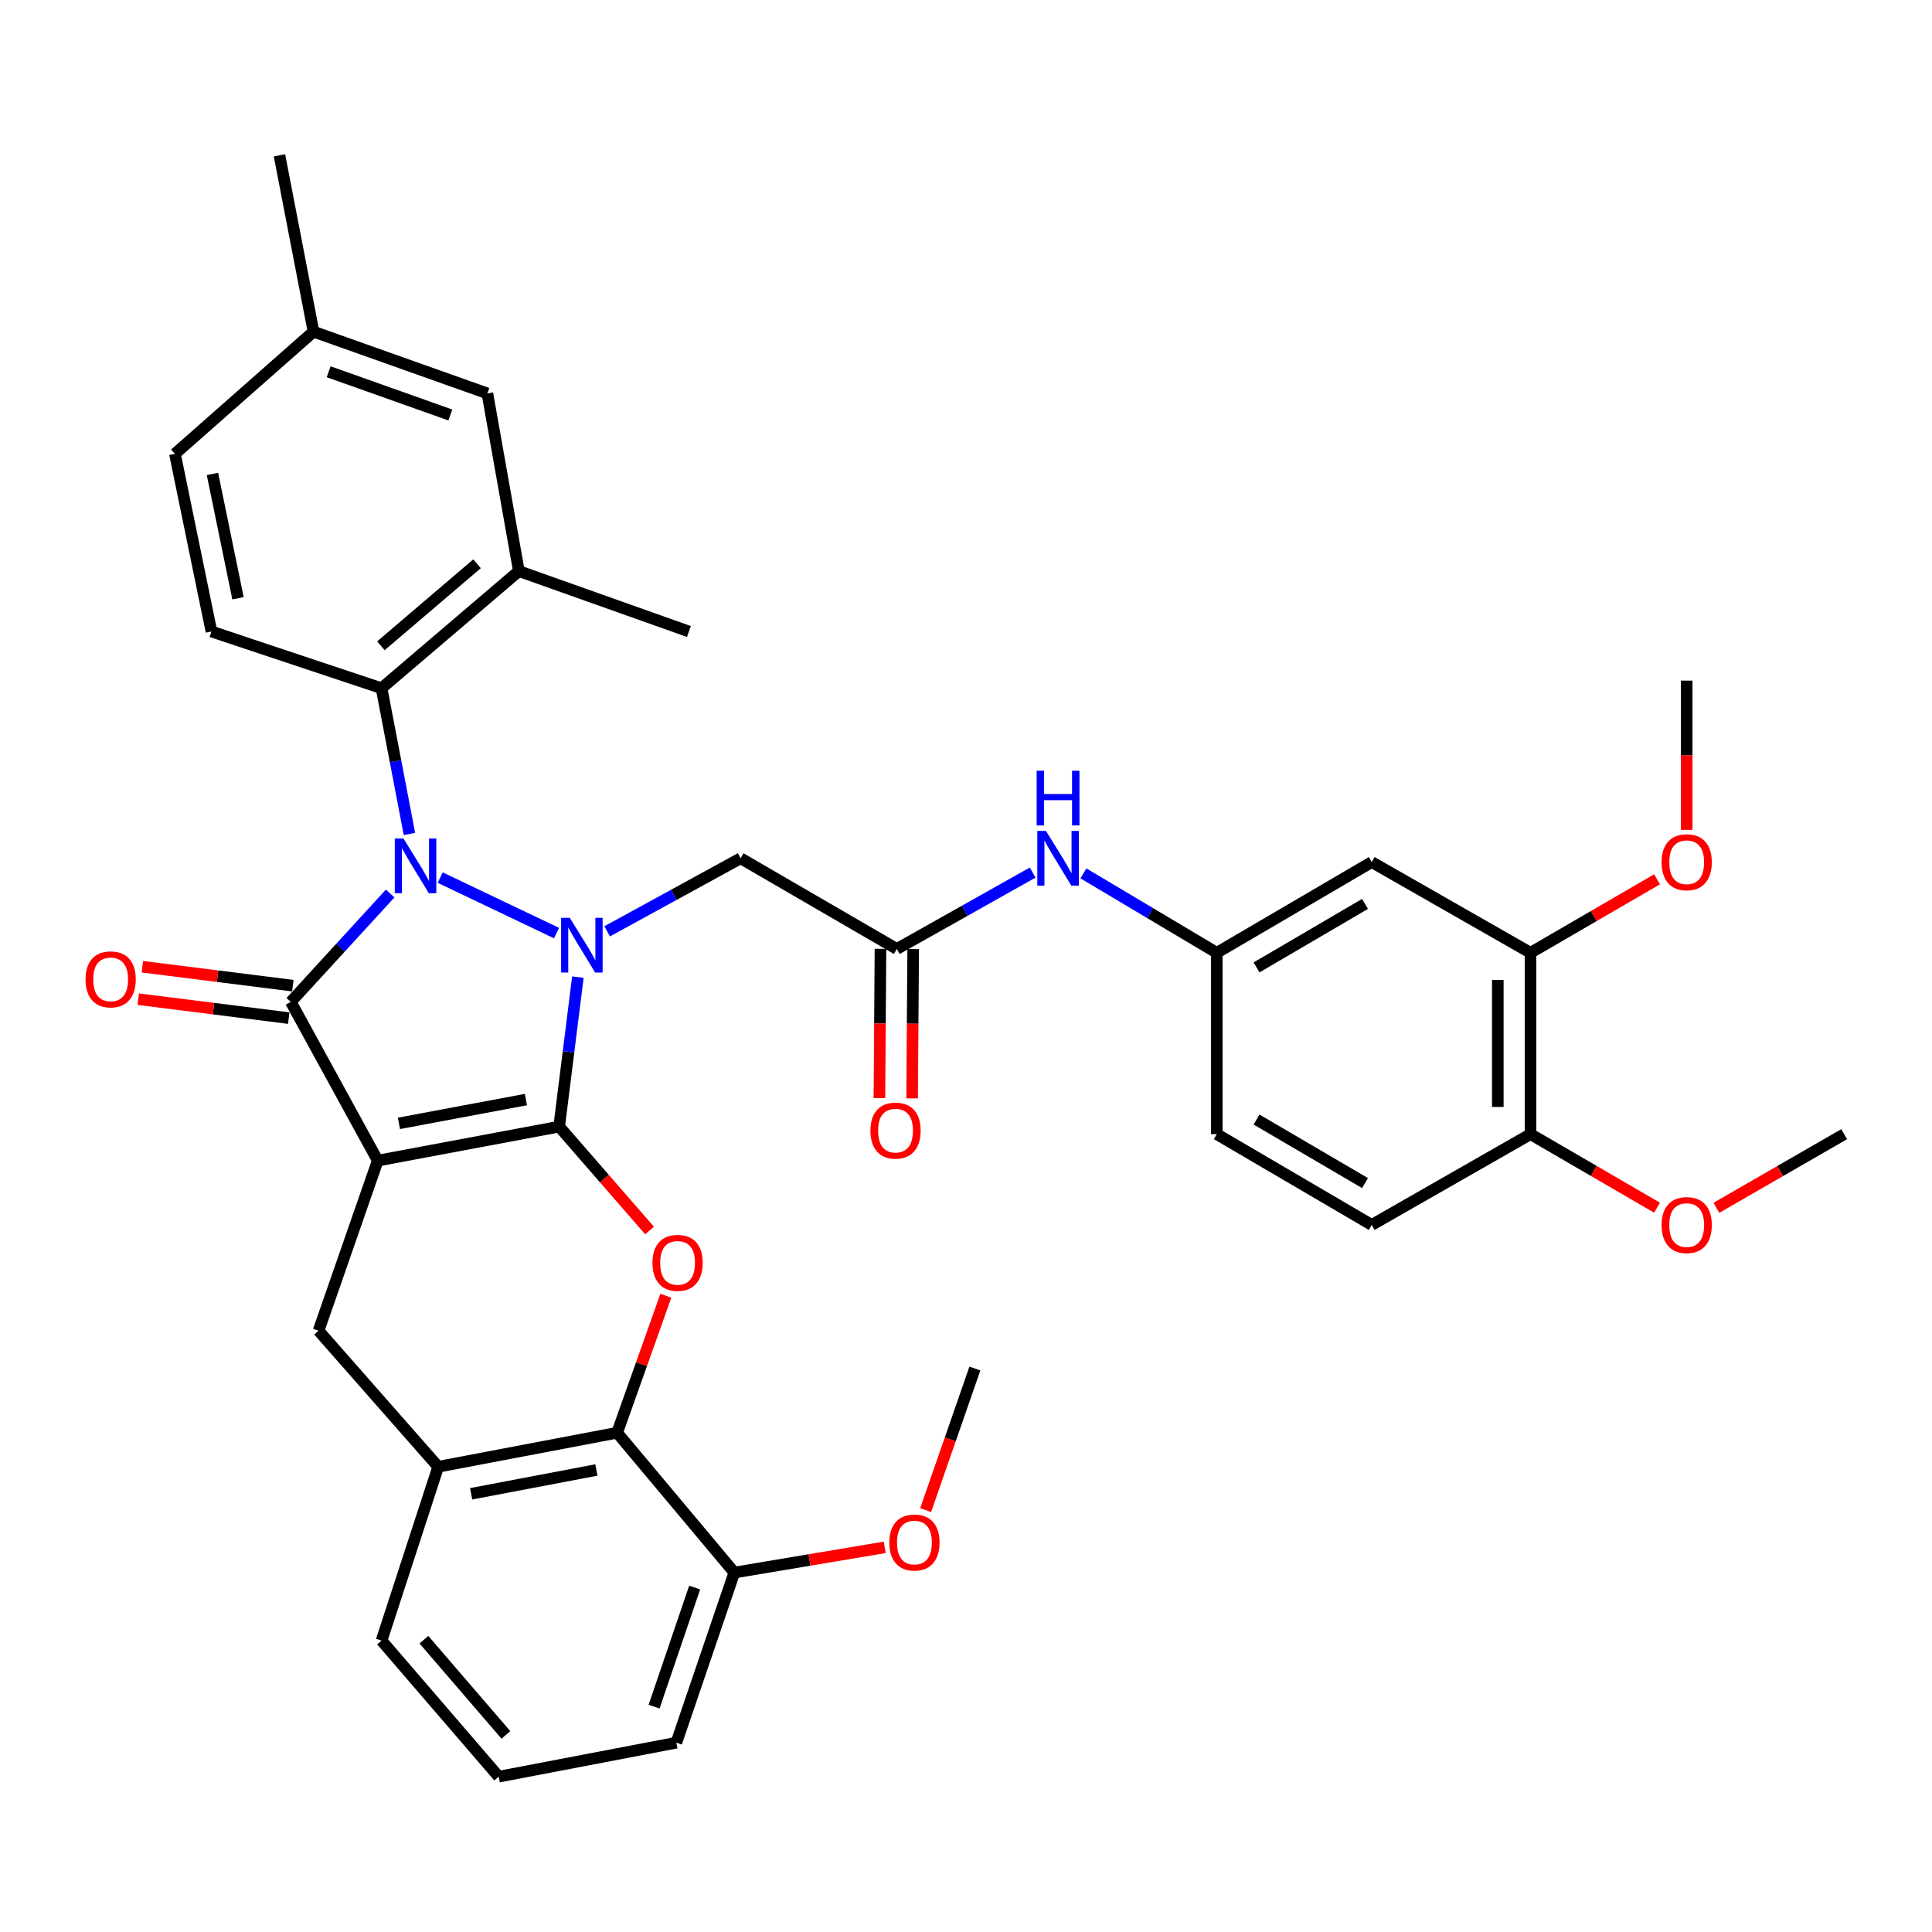 <?xml version='1.0' encoding='iso-8859-1'?>
<svg version='1.1' baseProfile='full'
              xmlns='http://www.w3.org/2000/svg'
                      xmlns:rdkit='http://www.rdkit.org/xml'
                      xmlns:xlink='http://www.w3.org/1999/xlink'
                  xml:space='preserve'
width='1000px' height='1000px' viewBox='0 0 1000 1000'>
<!-- END OF HEADER -->
<rect style='opacity:1.0;fill:#FFFFFF;stroke:none' width='1000' height='1000' x='0' y='0'> </rect>
<path class='bond-0' d='M 289.415,583.134 L 195.521,600.732' style='fill:none;fill-rule:evenodd;stroke:#000000;stroke-width:6px;stroke-linecap:butt;stroke-linejoin:miter;stroke-opacity:1' />
<path class='bond-0' d='M 272.212,569.134 L 206.486,581.452' style='fill:none;fill-rule:evenodd;stroke:#000000;stroke-width:6px;stroke-linecap:butt;stroke-linejoin:miter;stroke-opacity:1' />
<path class='bond-1' d='M 289.415,583.134 L 294.263,544.441' style='fill:none;fill-rule:evenodd;stroke:#000000;stroke-width:6px;stroke-linecap:butt;stroke-linejoin:miter;stroke-opacity:1' />
<path class='bond-1' d='M 294.263,544.441 L 299.11,505.748' style='fill:none;fill-rule:evenodd;stroke:#0000FF;stroke-width:6px;stroke-linecap:butt;stroke-linejoin:miter;stroke-opacity:1' />
<path class='bond-4' d='M 289.415,583.134 L 312.819,610.026' style='fill:none;fill-rule:evenodd;stroke:#000000;stroke-width:6px;stroke-linecap:butt;stroke-linejoin:miter;stroke-opacity:1' />
<path class='bond-4' d='M 312.819,610.026 L 336.224,636.917' style='fill:none;fill-rule:evenodd;stroke:#FF0000;stroke-width:6px;stroke-linecap:butt;stroke-linejoin:miter;stroke-opacity:1' />
<path class='bond-3' d='M 195.521,600.732 L 150.516,518.576' style='fill:none;fill-rule:evenodd;stroke:#000000;stroke-width:6px;stroke-linecap:butt;stroke-linejoin:miter;stroke-opacity:1' />
<path class='bond-7' d='M 195.521,600.732 L 164.878,688.776' style='fill:none;fill-rule:evenodd;stroke:#000000;stroke-width:6px;stroke-linecap:butt;stroke-linejoin:miter;stroke-opacity:1' />
<path class='bond-2' d='M 288.056,482.962 L 227.845,454.244' style='fill:none;fill-rule:evenodd;stroke:#0000FF;stroke-width:6px;stroke-linecap:butt;stroke-linejoin:miter;stroke-opacity:1' />
<path class='bond-6' d='M 314.262,482.06 L 348.8,463.152' style='fill:none;fill-rule:evenodd;stroke:#0000FF;stroke-width:6px;stroke-linecap:butt;stroke-linejoin:miter;stroke-opacity:1' />
<path class='bond-6' d='M 348.8,463.152 L 383.337,444.245' style='fill:none;fill-rule:evenodd;stroke:#000000;stroke-width:6px;stroke-linecap:butt;stroke-linejoin:miter;stroke-opacity:1' />
<path class='bond-5' d='M 211.925,431.658 L 204.706,393.943' style='fill:none;fill-rule:evenodd;stroke:#0000FF;stroke-width:6px;stroke-linecap:butt;stroke-linejoin:miter;stroke-opacity:1' />
<path class='bond-5' d='M 204.706,393.943 L 197.486,356.229' style='fill:none;fill-rule:evenodd;stroke:#000000;stroke-width:6px;stroke-linecap:butt;stroke-linejoin:miter;stroke-opacity:1' />
<path class='bond-37' d='M 201.955,462.475 L 176.236,490.526' style='fill:none;fill-rule:evenodd;stroke:#0000FF;stroke-width:6px;stroke-linecap:butt;stroke-linejoin:miter;stroke-opacity:1' />
<path class='bond-37' d='M 176.236,490.526 L 150.516,518.576' style='fill:none;fill-rule:evenodd;stroke:#000000;stroke-width:6px;stroke-linecap:butt;stroke-linejoin:miter;stroke-opacity:1' />
<path class='bond-12' d='M 151.573,510.177 L 112.625,505.274' style='fill:none;fill-rule:evenodd;stroke:#000000;stroke-width:6px;stroke-linecap:butt;stroke-linejoin:miter;stroke-opacity:1' />
<path class='bond-12' d='M 112.625,505.274 L 73.677,500.371' style='fill:none;fill-rule:evenodd;stroke:#FF0000;stroke-width:6px;stroke-linecap:butt;stroke-linejoin:miter;stroke-opacity:1' />
<path class='bond-12' d='M 149.459,526.974 L 110.511,522.071' style='fill:none;fill-rule:evenodd;stroke:#000000;stroke-width:6px;stroke-linecap:butt;stroke-linejoin:miter;stroke-opacity:1' />
<path class='bond-12' d='M 110.511,522.071 L 71.563,517.169' style='fill:none;fill-rule:evenodd;stroke:#FF0000;stroke-width:6px;stroke-linecap:butt;stroke-linejoin:miter;stroke-opacity:1' />
<path class='bond-8' d='M 344.639,670.667 L 332.029,706.127' style='fill:none;fill-rule:evenodd;stroke:#FF0000;stroke-width:6px;stroke-linecap:butt;stroke-linejoin:miter;stroke-opacity:1' />
<path class='bond-8' d='M 332.029,706.127 L 319.418,741.587' style='fill:none;fill-rule:evenodd;stroke:#000000;stroke-width:6px;stroke-linecap:butt;stroke-linejoin:miter;stroke-opacity:1' />
<path class='bond-11' d='M 197.486,356.229 L 268.563,295.593' style='fill:none;fill-rule:evenodd;stroke:#000000;stroke-width:6px;stroke-linecap:butt;stroke-linejoin:miter;stroke-opacity:1' />
<path class='bond-11' d='M 197.16,334.254 L 246.914,291.808' style='fill:none;fill-rule:evenodd;stroke:#000000;stroke-width:6px;stroke-linecap:butt;stroke-linejoin:miter;stroke-opacity:1' />
<path class='bond-15' d='M 197.486,356.229 L 109.442,326.865' style='fill:none;fill-rule:evenodd;stroke:#000000;stroke-width:6px;stroke-linecap:butt;stroke-linejoin:miter;stroke-opacity:1' />
<path class='bond-10' d='M 383.337,444.245 L 464.195,491.178' style='fill:none;fill-rule:evenodd;stroke:#000000;stroke-width:6px;stroke-linecap:butt;stroke-linejoin:miter;stroke-opacity:1' />
<path class='bond-38' d='M 164.878,688.776 L 226.812,759.194' style='fill:none;fill-rule:evenodd;stroke:#000000;stroke-width:6px;stroke-linecap:butt;stroke-linejoin:miter;stroke-opacity:1' />
<path class='bond-9' d='M 319.418,741.587 L 226.812,759.194' style='fill:none;fill-rule:evenodd;stroke:#000000;stroke-width:6px;stroke-linecap:butt;stroke-linejoin:miter;stroke-opacity:1' />
<path class='bond-9' d='M 308.689,760.86 L 243.865,773.185' style='fill:none;fill-rule:evenodd;stroke:#000000;stroke-width:6px;stroke-linecap:butt;stroke-linejoin:miter;stroke-opacity:1' />
<path class='bond-18' d='M 319.418,741.587 L 380.083,813.961' style='fill:none;fill-rule:evenodd;stroke:#000000;stroke-width:6px;stroke-linecap:butt;stroke-linejoin:miter;stroke-opacity:1' />
<path class='bond-29' d='M 226.812,759.194 L 197.486,849.175' style='fill:none;fill-rule:evenodd;stroke:#000000;stroke-width:6px;stroke-linecap:butt;stroke-linejoin:miter;stroke-opacity:1' />
<path class='bond-16' d='M 464.195,491.178 L 499.355,471.404' style='fill:none;fill-rule:evenodd;stroke:#000000;stroke-width:6px;stroke-linecap:butt;stroke-linejoin:miter;stroke-opacity:1' />
<path class='bond-16' d='M 499.355,471.404 L 534.516,451.631' style='fill:none;fill-rule:evenodd;stroke:#0000FF;stroke-width:6px;stroke-linecap:butt;stroke-linejoin:miter;stroke-opacity:1' />
<path class='bond-21' d='M 455.731,491.118 L 455.456,529.754' style='fill:none;fill-rule:evenodd;stroke:#000000;stroke-width:6px;stroke-linecap:butt;stroke-linejoin:miter;stroke-opacity:1' />
<path class='bond-21' d='M 455.456,529.754 L 455.181,568.39' style='fill:none;fill-rule:evenodd;stroke:#FF0000;stroke-width:6px;stroke-linecap:butt;stroke-linejoin:miter;stroke-opacity:1' />
<path class='bond-21' d='M 472.66,491.238 L 472.385,529.874' style='fill:none;fill-rule:evenodd;stroke:#000000;stroke-width:6px;stroke-linecap:butt;stroke-linejoin:miter;stroke-opacity:1' />
<path class='bond-21' d='M 472.385,529.874 L 472.111,568.51' style='fill:none;fill-rule:evenodd;stroke:#FF0000;stroke-width:6px;stroke-linecap:butt;stroke-linejoin:miter;stroke-opacity:1' />
<path class='bond-20' d='M 268.563,295.593 L 252.263,203.636' style='fill:none;fill-rule:evenodd;stroke:#000000;stroke-width:6px;stroke-linecap:butt;stroke-linejoin:miter;stroke-opacity:1' />
<path class='bond-30' d='M 268.563,295.593 L 356.579,326.865' style='fill:none;fill-rule:evenodd;stroke:#000000;stroke-width:6px;stroke-linecap:butt;stroke-linejoin:miter;stroke-opacity:1' />
<path class='bond-13' d='M 710.005,446.211 L 629.805,493.162' style='fill:none;fill-rule:evenodd;stroke:#000000;stroke-width:6px;stroke-linecap:butt;stroke-linejoin:miter;stroke-opacity:1' />
<path class='bond-13' d='M 706.528,467.863 L 650.389,500.73' style='fill:none;fill-rule:evenodd;stroke:#000000;stroke-width:6px;stroke-linecap:butt;stroke-linejoin:miter;stroke-opacity:1' />
<path class='bond-14' d='M 710.005,446.211 L 792.19,493.162' style='fill:none;fill-rule:evenodd;stroke:#000000;stroke-width:6px;stroke-linecap:butt;stroke-linejoin:miter;stroke-opacity:1' />
<path class='bond-26' d='M 792.19,493.162 L 824.941,474.14' style='fill:none;fill-rule:evenodd;stroke:#000000;stroke-width:6px;stroke-linecap:butt;stroke-linejoin:miter;stroke-opacity:1' />
<path class='bond-26' d='M 824.941,474.14 L 857.692,455.118' style='fill:none;fill-rule:evenodd;stroke:#FF0000;stroke-width:6px;stroke-linecap:butt;stroke-linejoin:miter;stroke-opacity:1' />
<path class='bond-41' d='M 792.19,493.162 L 792.19,587.038' style='fill:none;fill-rule:evenodd;stroke:#000000;stroke-width:6px;stroke-linecap:butt;stroke-linejoin:miter;stroke-opacity:1' />
<path class='bond-41' d='M 775.26,507.244 L 775.26,572.956' style='fill:none;fill-rule:evenodd;stroke:#000000;stroke-width:6px;stroke-linecap:butt;stroke-linejoin:miter;stroke-opacity:1' />
<path class='bond-23' d='M 109.442,326.865 L 90.547,234.918' style='fill:none;fill-rule:evenodd;stroke:#000000;stroke-width:6px;stroke-linecap:butt;stroke-linejoin:miter;stroke-opacity:1' />
<path class='bond-23' d='M 123.191,309.666 L 109.965,245.303' style='fill:none;fill-rule:evenodd;stroke:#000000;stroke-width:6px;stroke-linecap:butt;stroke-linejoin:miter;stroke-opacity:1' />
<path class='bond-17' d='M 560.78,452.063 L 595.293,472.613' style='fill:none;fill-rule:evenodd;stroke:#0000FF;stroke-width:6px;stroke-linecap:butt;stroke-linejoin:miter;stroke-opacity:1' />
<path class='bond-17' d='M 595.293,472.613 L 629.805,493.162' style='fill:none;fill-rule:evenodd;stroke:#000000;stroke-width:6px;stroke-linecap:butt;stroke-linejoin:miter;stroke-opacity:1' />
<path class='bond-25' d='M 629.805,493.162 L 629.805,587.038' style='fill:none;fill-rule:evenodd;stroke:#000000;stroke-width:6px;stroke-linecap:butt;stroke-linejoin:miter;stroke-opacity:1' />
<path class='bond-28' d='M 380.083,813.961 L 419.014,807.434' style='fill:none;fill-rule:evenodd;stroke:#000000;stroke-width:6px;stroke-linecap:butt;stroke-linejoin:miter;stroke-opacity:1' />
<path class='bond-28' d='M 419.014,807.434 L 457.946,800.906' style='fill:none;fill-rule:evenodd;stroke:#FF0000;stroke-width:6px;stroke-linecap:butt;stroke-linejoin:miter;stroke-opacity:1' />
<path class='bond-32' d='M 380.083,813.961 L 350.08,902.015' style='fill:none;fill-rule:evenodd;stroke:#000000;stroke-width:6px;stroke-linecap:butt;stroke-linejoin:miter;stroke-opacity:1' />
<path class='bond-32' d='M 359.557,821.709 L 338.555,883.346' style='fill:none;fill-rule:evenodd;stroke:#000000;stroke-width:6px;stroke-linecap:butt;stroke-linejoin:miter;stroke-opacity:1' />
<path class='bond-19' d='M 792.19,587.038 L 710.005,634.017' style='fill:none;fill-rule:evenodd;stroke:#000000;stroke-width:6px;stroke-linecap:butt;stroke-linejoin:miter;stroke-opacity:1' />
<path class='bond-27' d='M 792.19,587.038 L 824.94,606.071' style='fill:none;fill-rule:evenodd;stroke:#000000;stroke-width:6px;stroke-linecap:butt;stroke-linejoin:miter;stroke-opacity:1' />
<path class='bond-27' d='M 824.94,606.071 L 857.691,625.104' style='fill:none;fill-rule:evenodd;stroke:#FF0000;stroke-width:6px;stroke-linecap:butt;stroke-linejoin:miter;stroke-opacity:1' />
<path class='bond-40' d='M 252.263,203.636 L 162.273,171.667' style='fill:none;fill-rule:evenodd;stroke:#000000;stroke-width:6px;stroke-linecap:butt;stroke-linejoin:miter;stroke-opacity:1' />
<path class='bond-40' d='M 233.098,214.794 L 170.104,192.415' style='fill:none;fill-rule:evenodd;stroke:#000000;stroke-width:6px;stroke-linecap:butt;stroke-linejoin:miter;stroke-opacity:1' />
<path class='bond-22' d='M 710.005,634.017 L 629.805,587.038' style='fill:none;fill-rule:evenodd;stroke:#000000;stroke-width:6px;stroke-linecap:butt;stroke-linejoin:miter;stroke-opacity:1' />
<path class='bond-22' d='M 706.532,612.363 L 650.392,579.477' style='fill:none;fill-rule:evenodd;stroke:#000000;stroke-width:6px;stroke-linecap:butt;stroke-linejoin:miter;stroke-opacity:1' />
<path class='bond-24' d='M 90.547,234.918 L 162.273,171.667' style='fill:none;fill-rule:evenodd;stroke:#000000;stroke-width:6px;stroke-linecap:butt;stroke-linejoin:miter;stroke-opacity:1' />
<path class='bond-33' d='M 162.273,171.667 L 144.647,80.397' style='fill:none;fill-rule:evenodd;stroke:#000000;stroke-width:6px;stroke-linecap:butt;stroke-linejoin:miter;stroke-opacity:1' />
<path class='bond-34' d='M 873.029,429.542 L 873.029,390.915' style='fill:none;fill-rule:evenodd;stroke:#FF0000;stroke-width:6px;stroke-linecap:butt;stroke-linejoin:miter;stroke-opacity:1' />
<path class='bond-34' d='M 873.029,390.915 L 873.029,352.288' style='fill:none;fill-rule:evenodd;stroke:#000000;stroke-width:6px;stroke-linecap:butt;stroke-linejoin:miter;stroke-opacity:1' />
<path class='bond-36' d='M 888.381,625.17 L 921.463,606.104' style='fill:none;fill-rule:evenodd;stroke:#FF0000;stroke-width:6px;stroke-linecap:butt;stroke-linejoin:miter;stroke-opacity:1' />
<path class='bond-36' d='M 921.463,606.104 L 954.545,587.038' style='fill:none;fill-rule:evenodd;stroke:#000000;stroke-width:6px;stroke-linecap:butt;stroke-linejoin:miter;stroke-opacity:1' />
<path class='bond-35' d='M 479.117,781.628 L 491.859,744.988' style='fill:none;fill-rule:evenodd;stroke:#FF0000;stroke-width:6px;stroke-linecap:butt;stroke-linejoin:miter;stroke-opacity:1' />
<path class='bond-35' d='M 491.859,744.988 L 504.601,708.348' style='fill:none;fill-rule:evenodd;stroke:#000000;stroke-width:6px;stroke-linecap:butt;stroke-linejoin:miter;stroke-opacity:1' />
<path class='bond-39' d='M 197.486,849.175 L 258.123,919.603' style='fill:none;fill-rule:evenodd;stroke:#000000;stroke-width:6px;stroke-linecap:butt;stroke-linejoin:miter;stroke-opacity:1' />
<path class='bond-39' d='M 219.412,848.693 L 261.857,897.993' style='fill:none;fill-rule:evenodd;stroke:#000000;stroke-width:6px;stroke-linecap:butt;stroke-linejoin:miter;stroke-opacity:1' />
<path class='bond-31' d='M 258.123,919.603 L 350.08,902.015' style='fill:none;fill-rule:evenodd;stroke:#000000;stroke-width:6px;stroke-linecap:butt;stroke-linejoin:miter;stroke-opacity:1' />
<path  class='atom-2' d='M 294.921 475.061
L 304.201 490.061
Q 305.121 491.541, 306.601 494.221
Q 308.081 496.901, 308.161 497.061
L 308.161 475.061
L 311.921 475.061
L 311.921 503.381
L 308.041 503.381
L 298.081 486.981
Q 296.921 485.061, 295.681 482.861
Q 294.481 480.661, 294.121 479.981
L 294.121 503.381
L 290.441 503.381
L 290.441 475.061
L 294.921 475.061
' fill='#0000FF'/>
<path  class='atom-3' d='M 208.824 433.997
L 218.104 448.997
Q 219.024 450.477, 220.504 453.157
Q 221.984 455.837, 222.064 455.997
L 222.064 433.997
L 225.824 433.997
L 225.824 462.317
L 221.944 462.317
L 211.984 445.917
Q 210.824 443.997, 209.584 441.797
Q 208.384 439.597, 208.024 438.917
L 208.024 462.317
L 204.344 462.317
L 204.344 433.997
L 208.824 433.997
' fill='#0000FF'/>
<path  class='atom-5' d='M 337.719 653.651
Q 337.719 646.851, 341.079 643.051
Q 344.439 639.251, 350.719 639.251
Q 356.999 639.251, 360.359 643.051
Q 363.719 646.851, 363.719 653.651
Q 363.719 660.531, 360.319 664.451
Q 356.919 668.331, 350.719 668.331
Q 344.479 668.331, 341.079 664.451
Q 337.719 660.571, 337.719 653.651
M 350.719 665.131
Q 355.039 665.131, 357.359 662.251
Q 359.719 659.331, 359.719 653.651
Q 359.719 648.091, 357.359 645.291
Q 355.039 642.451, 350.719 642.451
Q 346.399 642.451, 344.039 645.251
Q 341.719 648.051, 341.719 653.651
Q 341.719 659.371, 344.039 662.251
Q 346.399 665.131, 350.719 665.131
' fill='#FF0000'/>
<path  class='atom-13' d='M 44.271 506.918
Q 44.271 500.118, 47.631 496.318
Q 50.991 492.518, 57.271 492.518
Q 63.551 492.518, 66.911 496.318
Q 70.271 500.118, 70.271 506.918
Q 70.271 513.798, 66.871 517.718
Q 63.471 521.598, 57.271 521.598
Q 51.031 521.598, 47.631 517.718
Q 44.271 513.838, 44.271 506.918
M 57.271 518.398
Q 61.591 518.398, 63.911 515.518
Q 66.271 512.598, 66.271 506.918
Q 66.271 501.358, 63.911 498.558
Q 61.591 495.718, 57.271 495.718
Q 52.951 495.718, 50.591 498.518
Q 48.271 501.318, 48.271 506.918
Q 48.271 512.638, 50.591 515.518
Q 52.951 518.398, 57.271 518.398
' fill='#FF0000'/>
<path  class='atom-17' d='M 541.389 430.085
L 550.669 445.085
Q 551.589 446.565, 553.069 449.245
Q 554.549 451.925, 554.629 452.085
L 554.629 430.085
L 558.389 430.085
L 558.389 458.405
L 554.509 458.405
L 544.549 442.005
Q 543.389 440.085, 542.149 437.885
Q 540.949 435.685, 540.589 435.005
L 540.589 458.405
L 536.909 458.405
L 536.909 430.085
L 541.389 430.085
' fill='#0000FF'/>
<path  class='atom-17' d='M 536.569 398.933
L 540.409 398.933
L 540.409 410.973
L 554.889 410.973
L 554.889 398.933
L 558.729 398.933
L 558.729 427.253
L 554.889 427.253
L 554.889 414.173
L 540.409 414.173
L 540.409 427.253
L 536.569 427.253
L 536.569 398.933
' fill='#0000FF'/>
<path  class='atom-22' d='M 450.527 585.199
Q 450.527 578.399, 453.887 574.599
Q 457.247 570.799, 463.527 570.799
Q 469.807 570.799, 473.167 574.599
Q 476.527 578.399, 476.527 585.199
Q 476.527 592.079, 473.127 595.999
Q 469.727 599.879, 463.527 599.879
Q 457.287 599.879, 453.887 595.999
Q 450.527 592.119, 450.527 585.199
M 463.527 596.679
Q 467.847 596.679, 470.167 593.799
Q 472.527 590.879, 472.527 585.199
Q 472.527 579.639, 470.167 576.839
Q 467.847 573.999, 463.527 573.999
Q 459.207 573.999, 456.847 576.799
Q 454.527 579.599, 454.527 585.199
Q 454.527 590.919, 456.847 593.799
Q 459.207 596.679, 463.527 596.679
' fill='#FF0000'/>
<path  class='atom-27' d='M 860.029 446.291
Q 860.029 439.491, 863.389 435.691
Q 866.749 431.891, 873.029 431.891
Q 879.309 431.891, 882.669 435.691
Q 886.029 439.491, 886.029 446.291
Q 886.029 453.171, 882.629 457.091
Q 879.229 460.971, 873.029 460.971
Q 866.789 460.971, 863.389 457.091
Q 860.029 453.211, 860.029 446.291
M 873.029 457.771
Q 877.349 457.771, 879.669 454.891
Q 882.029 451.971, 882.029 446.291
Q 882.029 440.731, 879.669 437.931
Q 877.349 435.091, 873.029 435.091
Q 868.709 435.091, 866.349 437.891
Q 864.029 440.691, 864.029 446.291
Q 864.029 452.011, 866.349 454.891
Q 868.709 457.771, 873.029 457.771
' fill='#FF0000'/>
<path  class='atom-28' d='M 860.029 634.097
Q 860.029 627.297, 863.389 623.497
Q 866.749 619.697, 873.029 619.697
Q 879.309 619.697, 882.669 623.497
Q 886.029 627.297, 886.029 634.097
Q 886.029 640.977, 882.629 644.897
Q 879.229 648.777, 873.029 648.777
Q 866.789 648.777, 863.389 644.897
Q 860.029 641.017, 860.029 634.097
M 873.029 645.577
Q 877.349 645.577, 879.669 642.697
Q 882.029 639.777, 882.029 634.097
Q 882.029 628.537, 879.669 625.737
Q 877.349 622.897, 873.029 622.897
Q 868.709 622.897, 866.349 625.697
Q 864.029 628.497, 864.029 634.097
Q 864.029 639.817, 866.349 642.697
Q 868.709 645.577, 873.029 645.577
' fill='#FF0000'/>
<path  class='atom-29' d='M 460.309 798.41
Q 460.309 791.61, 463.669 787.81
Q 467.029 784.01, 473.309 784.01
Q 479.589 784.01, 482.949 787.81
Q 486.309 791.61, 486.309 798.41
Q 486.309 805.29, 482.909 809.21
Q 479.509 813.09, 473.309 813.09
Q 467.069 813.09, 463.669 809.21
Q 460.309 805.33, 460.309 798.41
M 473.309 809.89
Q 477.629 809.89, 479.949 807.01
Q 482.309 804.09, 482.309 798.41
Q 482.309 792.85, 479.949 790.05
Q 477.629 787.21, 473.309 787.21
Q 468.989 787.21, 466.629 790.01
Q 464.309 792.81, 464.309 798.41
Q 464.309 804.13, 466.629 807.01
Q 468.989 809.89, 473.309 809.89
' fill='#FF0000'/>
</svg>
